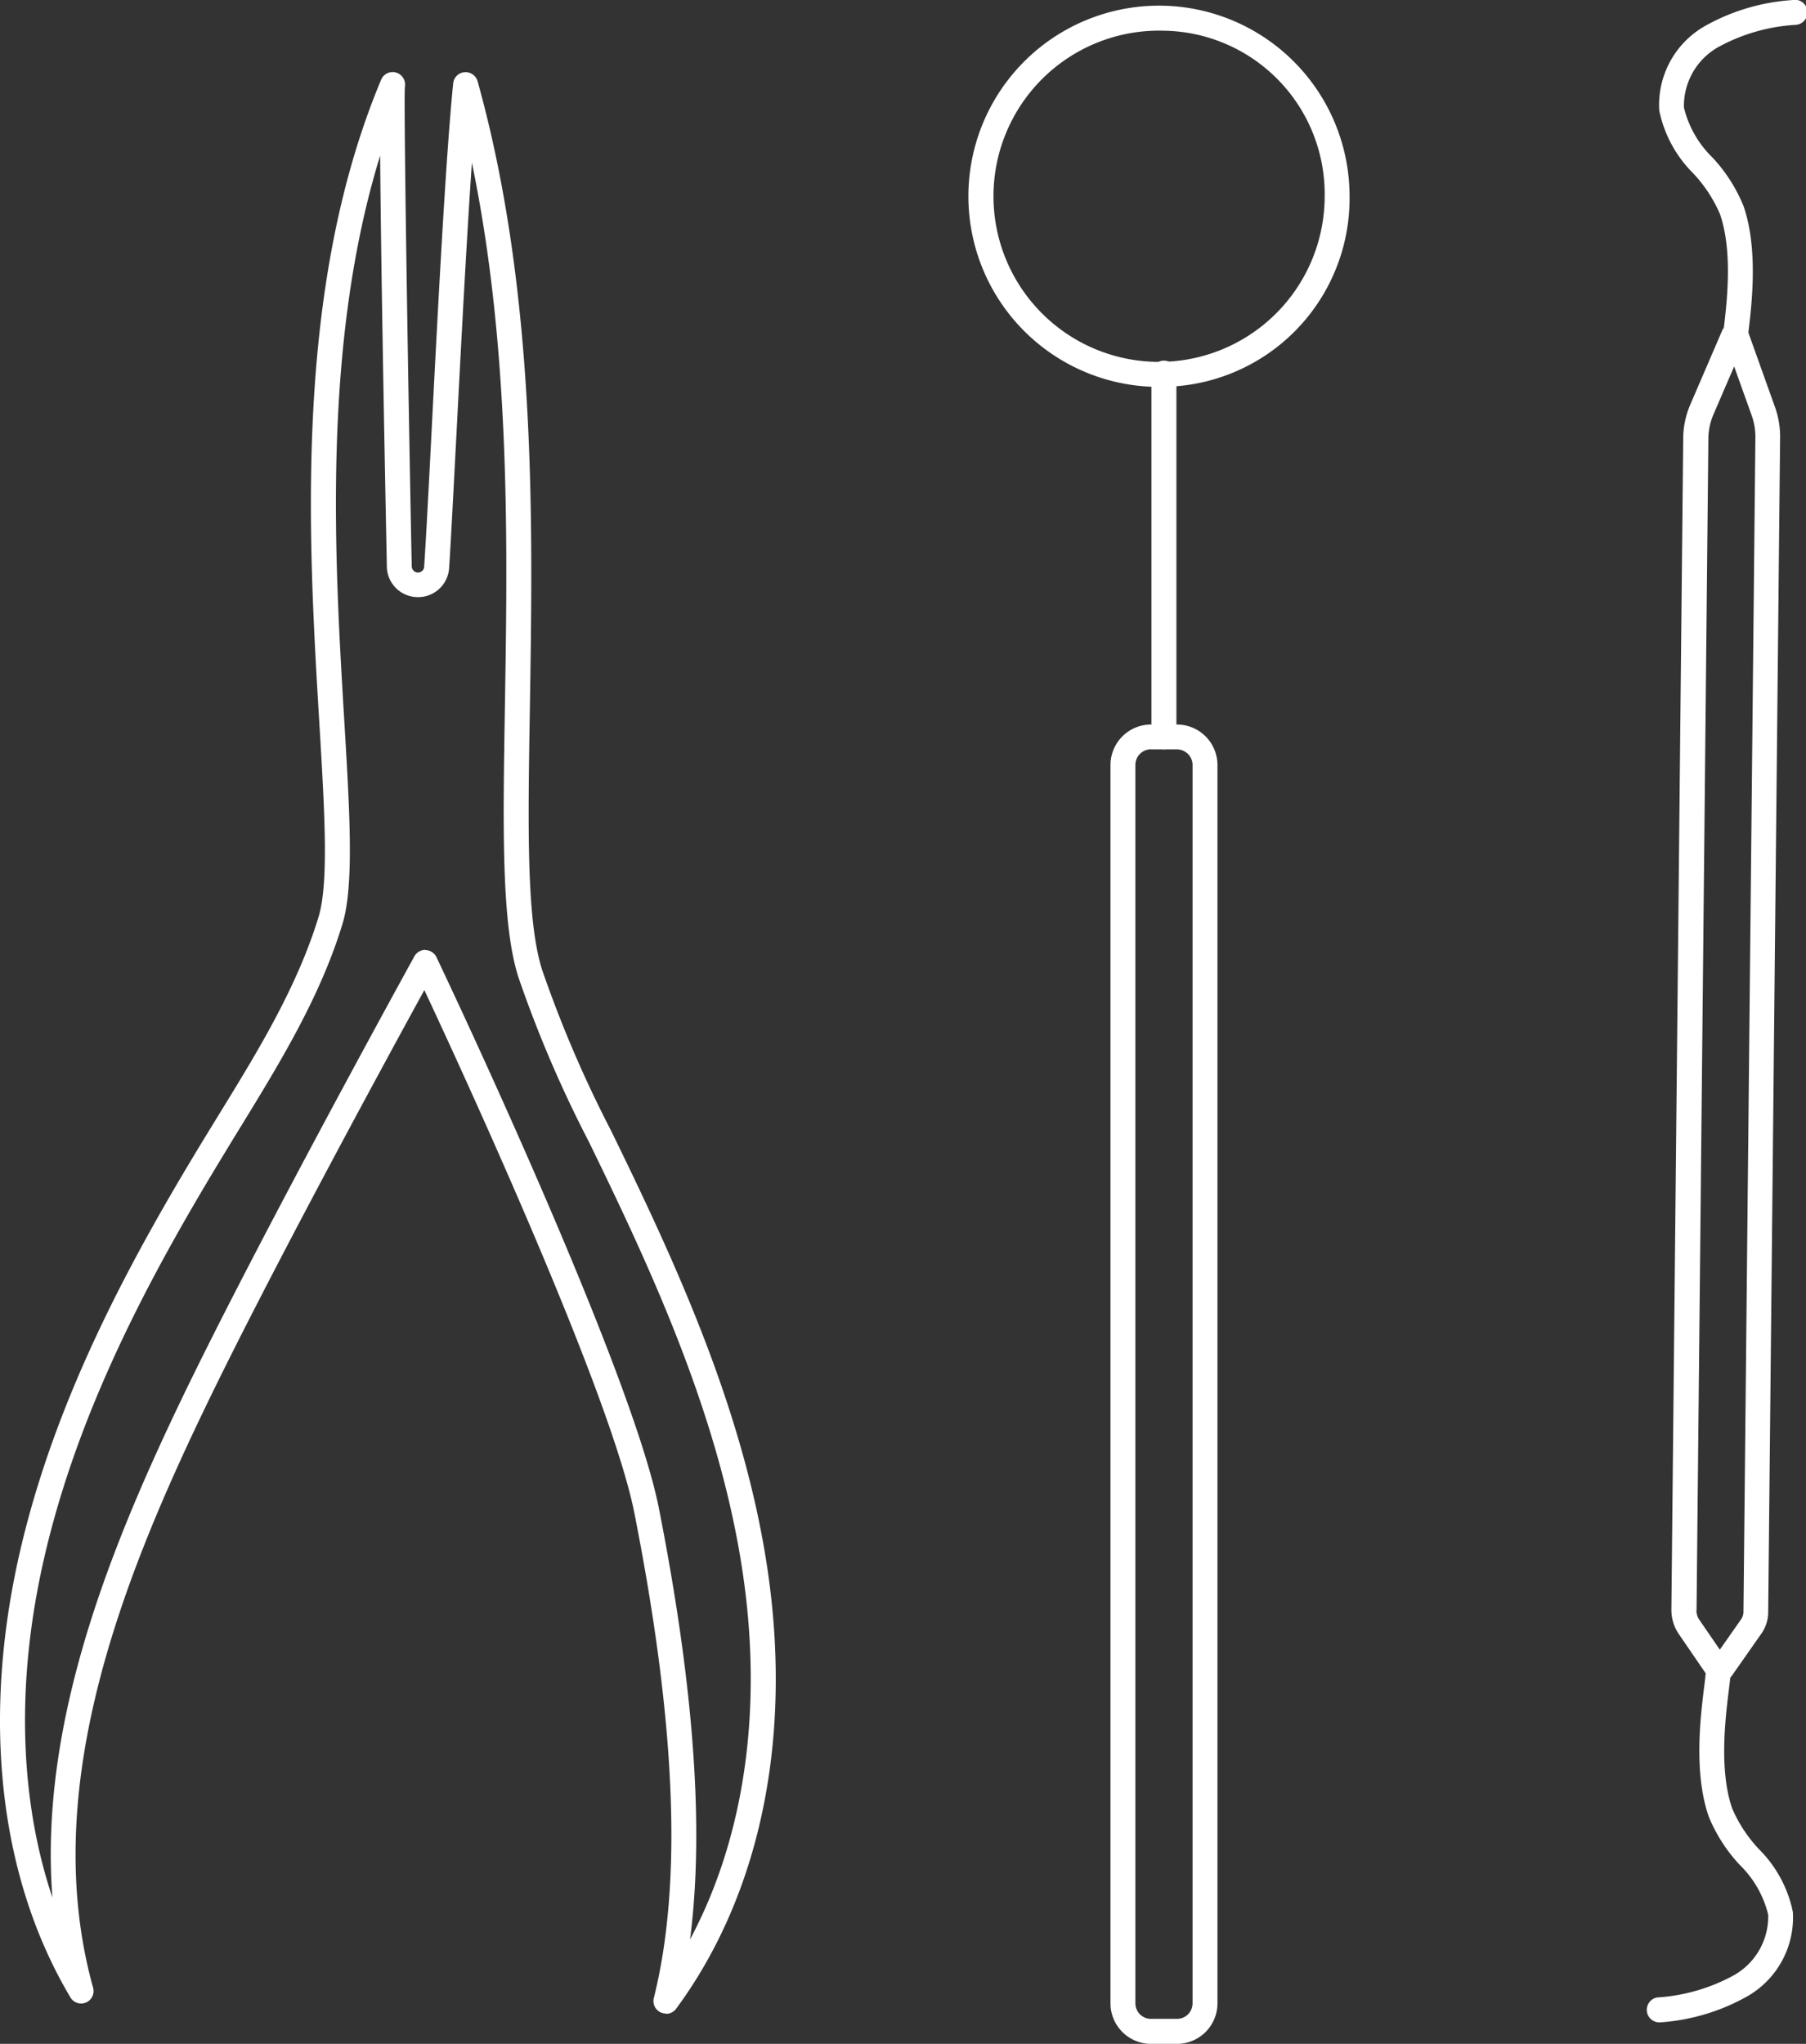 <?xml version="1.0" encoding="UTF-8"?>
<svg xmlns="http://www.w3.org/2000/svg" id="Preventive-skyblue" width="115.03" height="130.16" viewBox="0 0 115.03 130.16">
  <rect x="0" y="0" width="115.03" height="130.16" fill="#333333" stroke="none"/>
  <path id="Контур_70" data-name="Контур 70" d="M74.239,150.642a.843.843,0,0,1-.339-.074.792.792,0,0,1-.432-.914c1.821-7.3,1.42-17.4-1.235-30.863-1.5-7.617-10.8-27.814-13.382-33.326-2.407,4.389-9.993,18.32-14.074,26.826-5.395,11.234-10.45,24.382-7.024,36.708a.792.792,0,0,1-1.444.617c-4.531-7.611-5.673-17.672-3.228-28.332,2.3-10.018,7.253-18.987,11.79-26.431.29-.475.58-.944.87-1.42,2.457-3.994,4.994-8.123,6.364-12.6.667-2.167.4-6.679.056-12.395-.7-11.654-1.648-27.616,3.938-40.949a.793.793,0,0,1,1.512.444c-.093,1.3.29,23.641.438,30.554a.4.4,0,0,0,.389.389h0a.392.392,0,0,0,.4-.364c.111-1.642.284-4.889.475-8.648.383-7.426.907-17.592,1.376-22.141a.785.785,0,0,1,.722-.71.8.8,0,0,1,.833.58c3.765,13.5,3.518,28.19,3.327,40-.123,7.494-.222,13.413.778,16.573a76.368,76.368,0,0,0,4.395,10.253l.463.951c3.846,7.913,8.074,17.184,9.518,27.1,1.568,10.746-.506,20.647-5.839,27.869a.792.792,0,0,1-.642.321ZM58.906,82.917h.025a.8.8,0,0,1,.691.451c.506,1.062,12.395,26.1,14.172,35.116,2.234,11.351,2.889,20.388,1.981,27.437,3.444-6.45,4.642-14.549,3.37-23.246-1.414-9.691-5.58-18.826-9.37-26.635l-.463-.951a77.033,77.033,0,0,1-4.481-10.475c-1.074-3.407-.975-9.438-.852-17.08.173-10.308.377-22.845-2.1-34.758-.346,5.049-.7,11.808-.975,17.147-.2,3.765-.364,7.018-.475,8.672a1.979,1.979,0,0,1-2,1.846h0A1.976,1.976,0,0,1,56.462,58.5c0-.228-.364-17.518-.426-26.178-3.716,12.061-2.9,25.727-2.284,36,.352,5.876.63,10.518-.123,12.956C52.2,85.954,49.6,90.176,47.1,94.256c-.29.469-.58.944-.864,1.414-4.475,7.339-9.351,16.16-11.6,25.962-1.8,7.827-1.593,15.3.525,21.623-.846-10.913,3.549-21.993,8.191-31.665C48.24,101.41,58.116,83.5,58.215,83.318a.8.8,0,0,1,.7-.414ZM57.573,28.061Zm0,0Z" transform="translate(-31.823 -22.414)" fill="#fff"></path>
  <path id="Контур_71" data-name="Контур 71" d="M144.6,44.431A12.139,12.139,0,1,1,156.421,32.3,11.995,11.995,0,0,1,144.6,44.431Zm0-22.678A10.547,10.547,0,1,0,154.835,32.3,10.4,10.4,0,0,0,144.6,21.753Z" transform="translate(-70.463 -19.797)" fill="#fff"></path>
  <path id="Контур_72" data-name="Контур 72" d="M150.644,178.341H148.99a2.583,2.583,0,0,1-2.58-2.58V96.9a2.583,2.583,0,0,1,2.58-2.58h1.654a2.583,2.583,0,0,1,2.58,2.58v78.861A2.583,2.583,0,0,1,150.644,178.341ZM148.99,95.9a.993.993,0,0,0-.994.994v78.861a.993.993,0,0,0,.994.994h1.654a.993.993,0,0,0,.994-.994V96.9a.993.993,0,0,0-.994-.994H148.99Z" transform="translate(-75.68 -48.181)" fill="#fff"></path>
  <path id="Контур_73" data-name="Контур 73" d="M151.436,81.584a.8.8,0,0,1-.8-.8V57.7a.8.8,0,1,1,1.593,0V80.788A.8.8,0,0,1,151.436,81.584Z" transform="translate(-77.299 -33.859)" fill="#fff"></path>
  <path id="Контур_74" data-name="Контур 74" d="M207.789,42.391h-.08a.792.792,0,0,1-.71-.87c.025-.216.056-.481.093-.778.222-1.79.63-5.117-.21-7.537a8.91,8.91,0,0,0-1.7-2.592,7.864,7.864,0,0,1-2.167-4.006,5.78,5.78,0,0,1,2.876-5.358,13.091,13.091,0,0,1,5.586-1.673.8.8,0,1,1,.185,1.58,11.668,11.668,0,0,0-4.92,1.432,4.3,4.3,0,0,0-2.154,3.833,6.6,6.6,0,0,0,1.809,3.173,10.092,10.092,0,0,1,1.981,3.086c.963,2.771.525,6.339.29,8.259-.037.284-.068.537-.086.747a.8.8,0,0,1-.79.716Z" transform="translate(-97.332 -19.572)" fill="#fff"></path>
  <path id="Контур_75" data-name="Контур 75" d="M202.477,214.068a.8.8,0,0,1-.093-1.586,11.668,11.668,0,0,0,4.92-1.432,4.3,4.3,0,0,0,2.154-3.833,6.6,6.6,0,0,0-1.809-3.173,10.092,10.092,0,0,1-1.981-3.086c-.963-2.772-.525-6.339-.29-8.259.037-.284.068-.537.086-.741a.794.794,0,1,1,1.58.16q-.037.324-.093.778c-.222,1.79-.63,5.117.21,7.543a8.91,8.91,0,0,0,1.7,2.592,7.864,7.864,0,0,1,2.167,4.006,5.78,5.78,0,0,1-2.876,5.358,13.091,13.091,0,0,1-5.586,1.673h-.093Z" transform="translate(-96.835 -85.278)" fill="#fff"></path>
  <path id="Контур_76" data-name="Контур 76" d="M207.358,139.413h0a.97.97,0,0,1-.8-.426l-1.8-2.63a2.732,2.732,0,0,1-.469-1.537h0l.753-74.614a5.505,5.505,0,0,1,.457-2.154l2.018-4.685a.889.889,0,0,1,1.654.056l1.716,4.8a5.586,5.586,0,0,1,.327,1.938l-.759,74.812a2.382,2.382,0,0,1-.432,1.358l-1.864,2.66a.989.989,0,0,1-.8.42Zm.506-1.321Zm-1.981-3.253a1.077,1.077,0,0,0,.191.623l1.3,1.895,1.358-1.938a.825.825,0,0,0,.148-.463l.759-74.812a4.043,4.043,0,0,0-.235-1.383l-1.117-3.123-1.315,3.049a3.992,3.992,0,0,0-.327,1.537l-.753,74.614Zm1.79-80.879Z" transform="translate(-97.833 -32.301)" fill="#fff"></path>
</svg>
